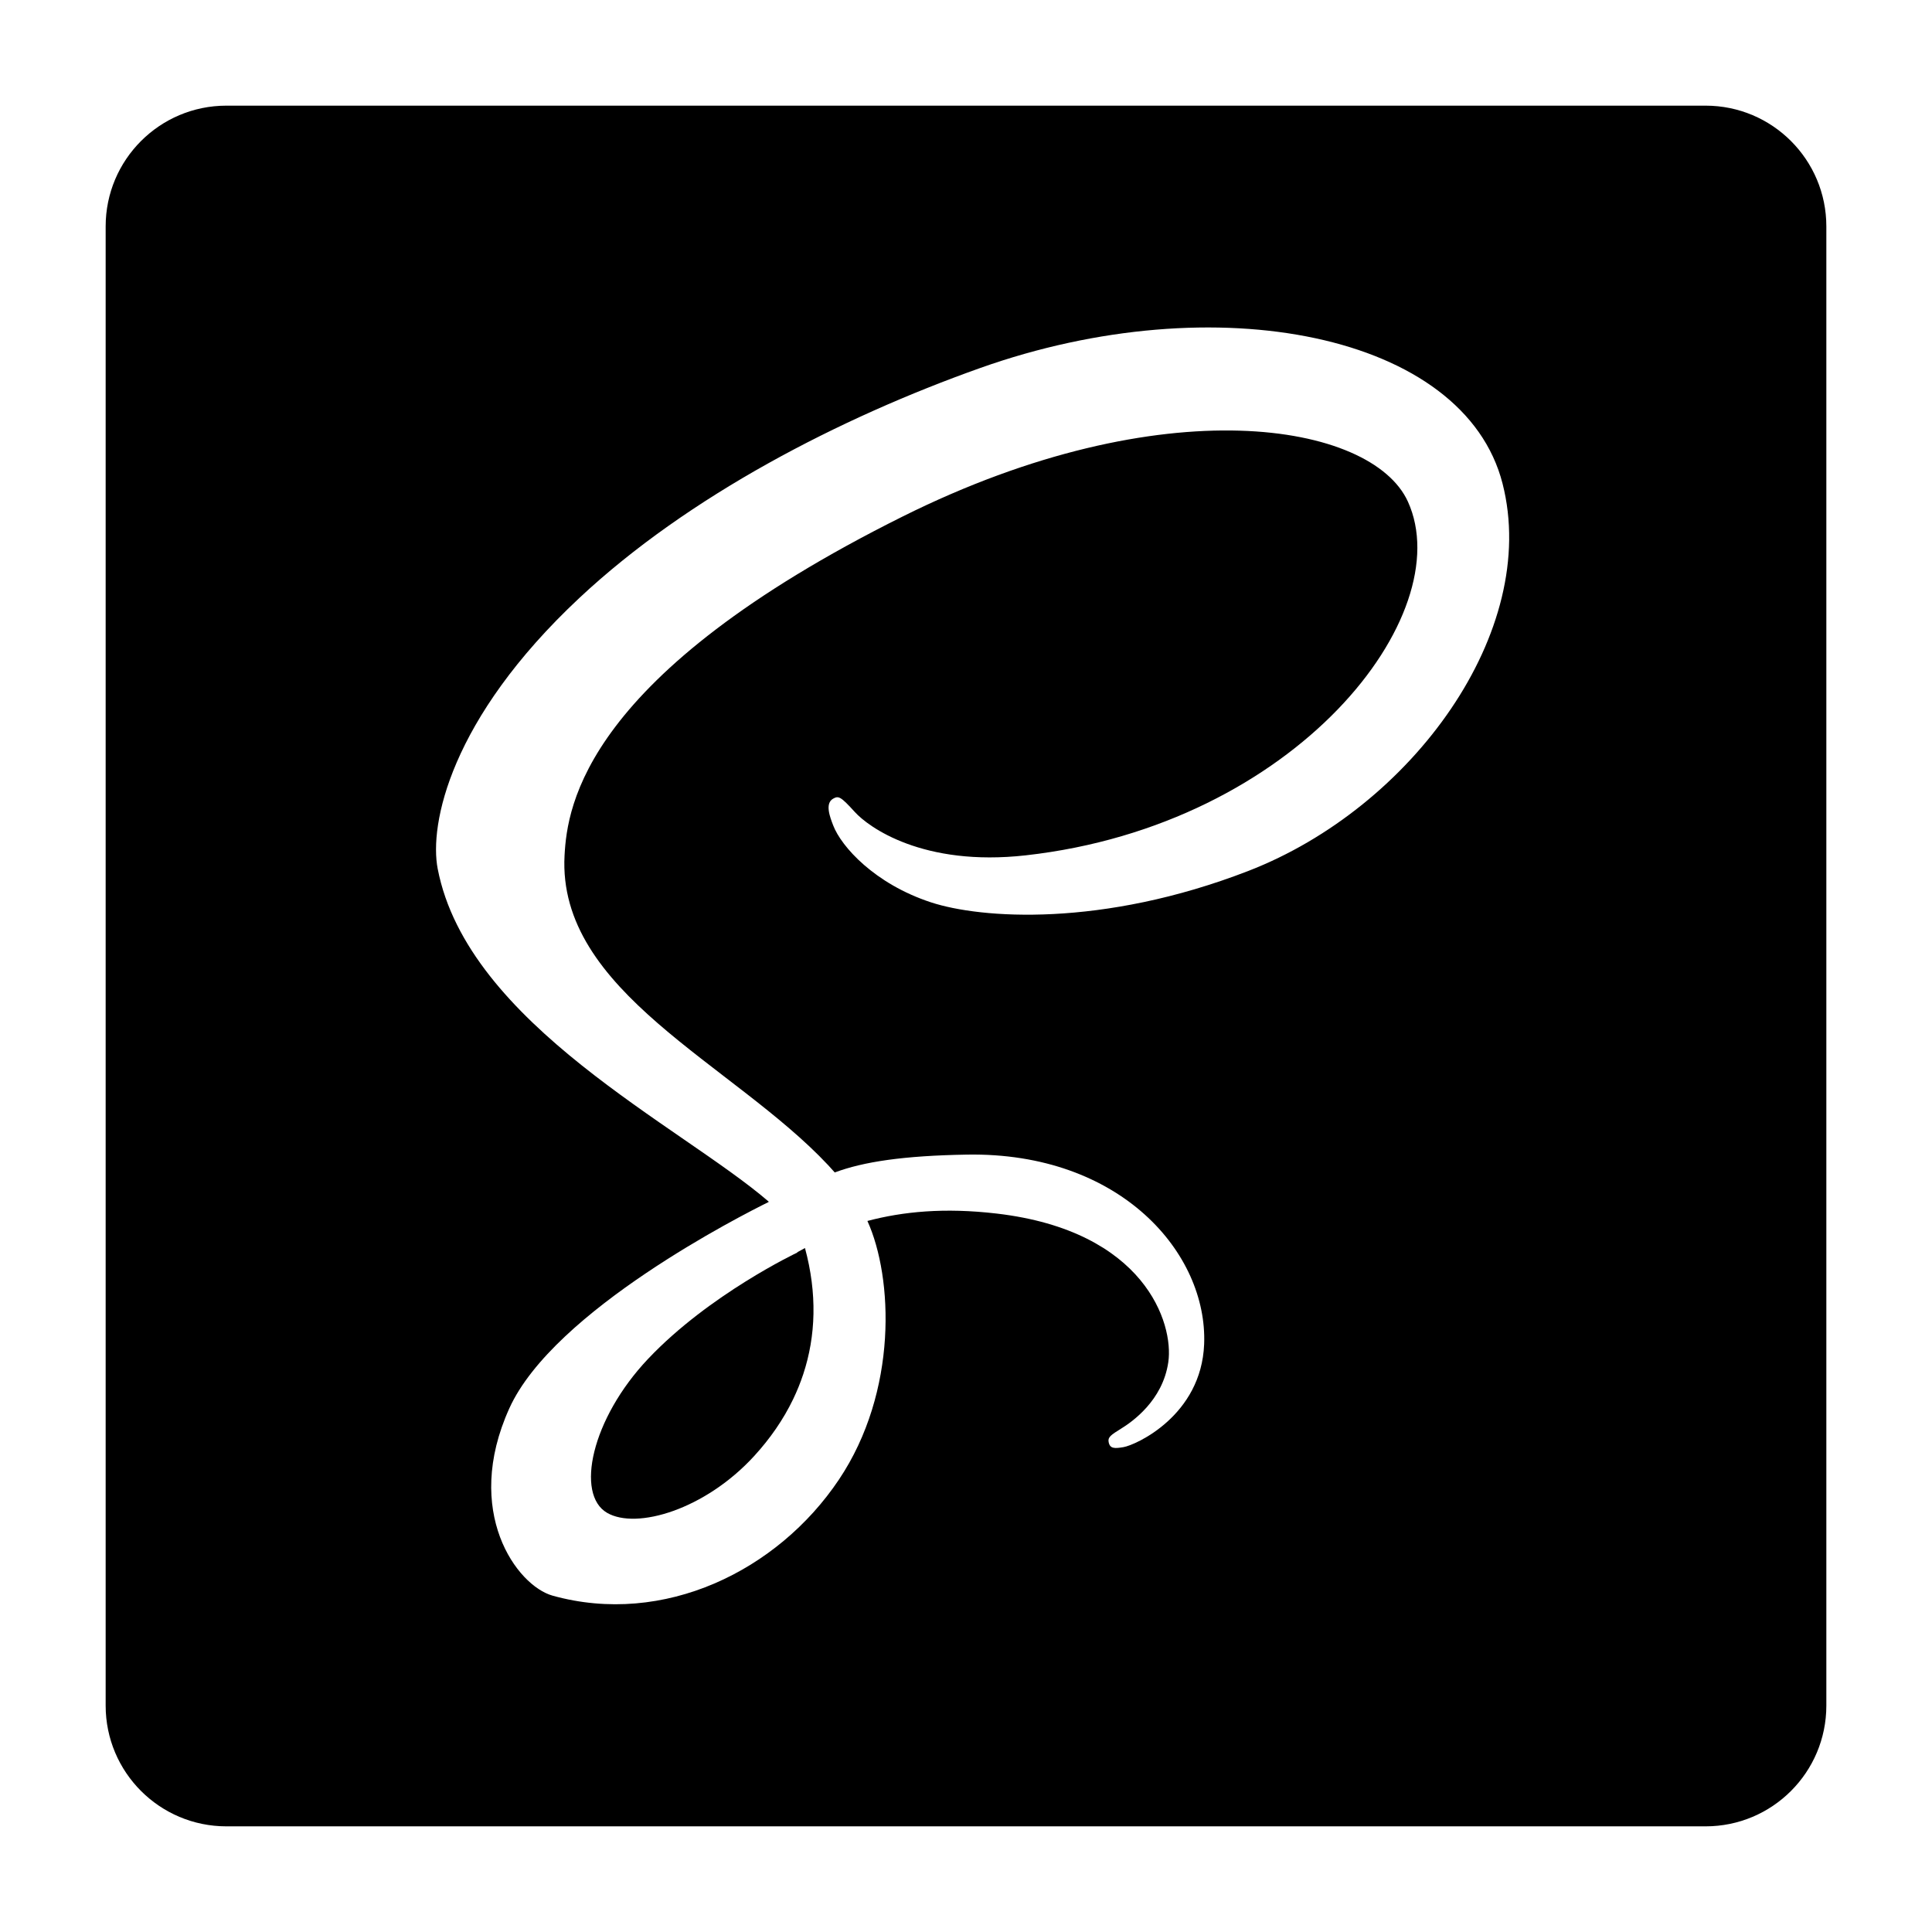 <?xml version="1.0" encoding="utf-8"?>
<!-- Generator: Adobe Illustrator 16.0.0, SVG Export Plug-In . SVG Version: 6.00 Build 0)  -->
<!DOCTYPE svg PUBLIC "-//W3C//DTD SVG 1.1//EN" "http://www.w3.org/Graphics/SVG/1.1/DTD/svg11.dtd">
<svg version="1.1" id="Layer_1" xmlns="http://www.w3.org/2000/svg" xmlns:xlink="http://www.w3.org/1999/xlink" x="0px" y="0px"
	 width="256px" height="256px" viewBox="0 0 256 256" enable-background="new 0 0 256 256" xml:space="preserve">
<g>
	<path d="M85.881,180.05c-7.538,7.968-9.645,17.969-5.439,20.407c3.896,2.26,12.979-0.422,19.481-7.516
		c2.131-2.325,3.872-4.844,5.169-7.534c0.259-0.538,0.501-1.084,0.724-1.635c0.223-0.553,0.429-1.111,0.616-1.676
		c1.682-5.087,1.86-10.702,0.232-16.725c-0.346,0.19-0.688,0.377-1.023,0.558l0.018,0.035
		C105.66,165.965,93.991,171.477,85.881,180.05z"/>
	<path d="M226,14H30c-8.837,0-16,7.164-16,16v196c0,8.837,7.163,16,16,16h196c8.836,0,16-7.163,16-16V30
		C242,21.164,234.836,14,226,14z M165.39,115.413c-19.399,7.503-35.44,6.315-42.029,4.153c-7.49-2.458-11.884-7.399-12.954-10.185
		c-0.42-1.093-1.146-2.926,0-3.56c0.703-0.39,0.984-0.296,2.868,1.78c1.79,1.972,8.983,7.267,22.645,5.735
		c35.859-4.019,57.456-31.882,50.633-46.873c-4.777-10.494-32.42-15.228-66.949,1.978c-42.152,21.003-44.438,38.319-44.797,44.895
		c-0.989,18.088,22.325,27.606,34.936,41.061c0.297,0.316,0.584,0.637,0.866,0.958c3.815-1.42,9.098-2.22,17.5-2.364
		c20.398-0.352,31.92,13.097,31.446,25.118c-0.371,9.469-9.063,13.369-10.68,13.642c-1.174,0.199-1.811,0.233-1.978-0.688
		c-0.116-0.633,0.304-0.928,1.681-1.779s5.494-3.672,6.23-8.803c0.736-5.128-3.115-17.385-22.745-19.678
		c-6.957-0.812-12.431-0.258-17.126,0.98c3.404,7.505,4.056,22.592-3.776,34.274c-8.116,12.106-23.219,19.472-37.937,15.377
		c-4.75-1.321-11.925-11.14-5.735-24.821c5.866-12.969,30.932-25.654,34.357-27.34v-0.061c-11.614-10-39.867-23.478-43.85-44.097
		c-1.129-5.844,1.61-19.829,18.789-35.897c14.448-13.514,34.542-23.863,53.103-30.458c31.189-11.08,64.144-4.547,69.211,15.328
		C204.081,83.63,187.115,107.008,165.39,115.413z"/>
</g>
</svg>
